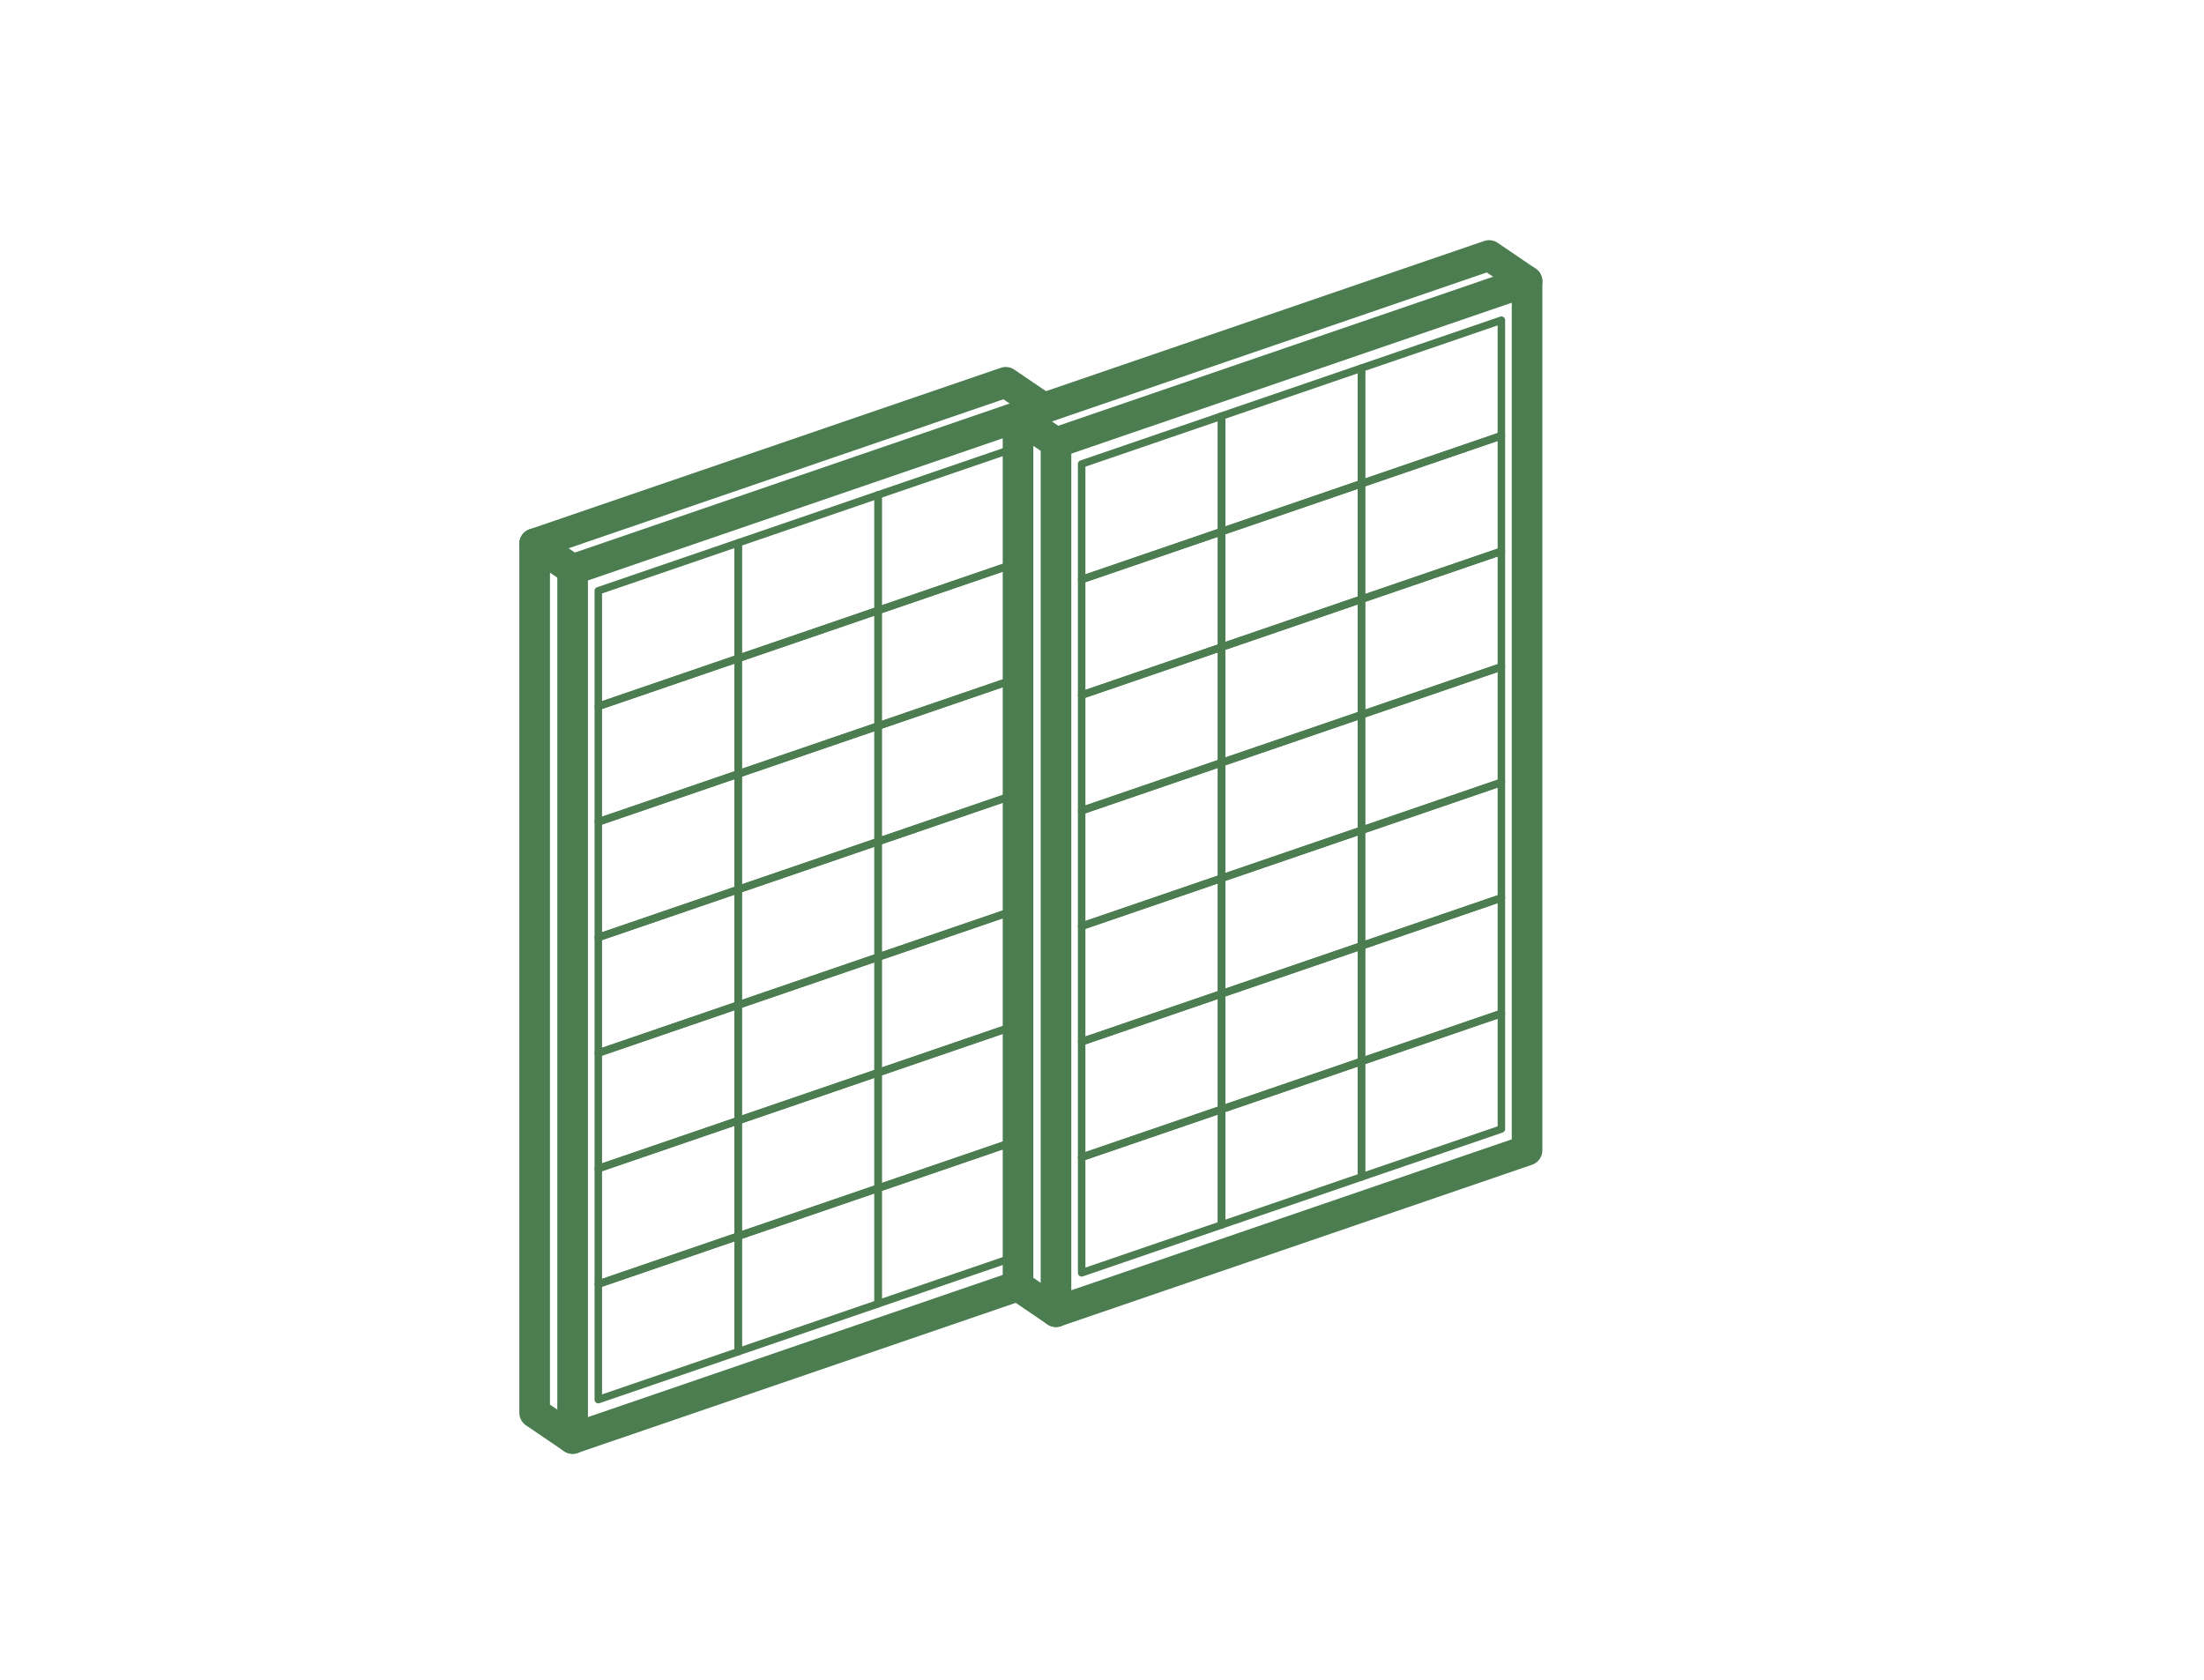 <svg id="_レイヤー_2" xmlns="http://www.w3.org/2000/svg" viewBox="0 0 160 122"><defs><style>.cls-2{fill:#4b7d50}</style></defs><g id="_文字_x2F_画像"><path style="fill:none" d="M0 0h160v122H0z"/><path class="cls-2" d="M78.523 42.352a.27.27 0 0 1-.272-.272v-8.39c0-.116.074-.22.184-.257l10.157-3.48a.272.272 0 0 1 .36.257v8.39c0 .115-.074.219-.183.256l-10.157 3.481a.275.275 0 0 1-.089.015zm.272-8.467v7.814l9.613-3.294V30.59l-9.613 3.295z"/><path class="cls-2" d="M88.68 38.871a.27.27 0 0 1-.272-.272v-8.39c0-.116.074-.22.184-.257l10.156-3.48a.273.273 0 0 1 .36.257v8.39c0 .115-.073.219-.183.256l-10.156 3.481a.275.275 0 0 1-.089.015zm.272-8.467v7.814l9.612-3.294v-7.815l-9.612 3.295z"/><path class="cls-2" d="M98.836 35.39a.27.27 0 0 1-.272-.272v-8.39c0-.116.074-.22.184-.257l10.157-3.48a.272.272 0 0 1 .36.257v8.39c0 .115-.074.219-.183.257l-10.157 3.48a.275.275 0 0 1-.089.015zm.272-8.467v7.814l9.613-3.294v-7.815l-9.613 3.295zM78.523 50.742a.27.27 0 0 1-.272-.272v-8.39c0-.116.074-.22.184-.257l10.157-3.481a.27.27 0 0 1 .36.257v8.39c0 .116-.074.22-.183.258l-10.157 3.48a.275.275 0 0 1-.089.015zm.272-8.468v7.815l9.613-3.294V38.98l-9.613 3.294z"/><path class="cls-2" d="M88.68 47.261a.27.27 0 0 1-.272-.272V38.6c0-.116.074-.22.184-.257l10.156-3.481a.272.272 0 0 1 .36.257v8.39c0 .117-.073.22-.183.258l-10.156 3.48a.275.275 0 0 1-.089.015zm.272-8.468v7.815l9.612-3.294v-7.815l-9.612 3.294z"/><path class="cls-2" d="M98.836 43.78a.27.27 0 0 1-.272-.272v-8.39c0-.116.074-.22.184-.257l10.157-3.481a.272.272 0 0 1 .36.257v8.39c0 .117-.074.22-.183.258l-10.157 3.48a.275.275 0 0 1-.089.015zm.272-8.467v7.814l9.613-3.294v-7.815l-9.613 3.295zM78.523 59.132a.27.27 0 0 1-.272-.272v-8.39c0-.116.074-.22.184-.257l10.157-3.481a.272.272 0 0 1 .36.257v8.39c0 .116-.074.22-.183.257l-10.157 3.481a.275.275 0 0 1-.089.015zm.272-8.467v7.814l9.613-3.294V47.37l-9.613 3.295z"/><path class="cls-2" d="M88.68 55.65a.27.27 0 0 1-.272-.271v-8.39c0-.116.074-.22.184-.257l10.156-3.481a.272.272 0 0 1 .36.257v8.39c0 .116-.073.22-.183.257l-10.156 3.481a.275.275 0 0 1-.089.015zm.272-8.466v7.814l9.612-3.294v-7.815l-9.612 3.295z"/><path class="cls-2" d="M98.836 52.17a.27.27 0 0 1-.272-.272v-8.39c0-.116.074-.22.184-.257l10.157-3.481a.273.273 0 0 1 .36.257v8.39c0 .116-.074.22-.183.257l-10.157 3.481a.275.275 0 0 1-.089.015zm.272-8.467v7.814l9.613-3.294v-7.815l-9.613 3.295zM78.523 67.522a.27.27 0 0 1-.272-.272v-8.39c0-.116.074-.22.184-.257l10.157-3.481a.272.272 0 0 1 .36.257v8.39c0 .116-.074.22-.183.257l-10.157 3.481a.275.275 0 0 1-.089.015zm.272-8.468v7.815l9.613-3.294V55.76l-9.613 3.294z"/><path class="cls-2" d="M88.68 64.041a.27.27 0 0 1-.272-.272v-8.39c0-.116.074-.22.184-.257l10.156-3.481a.272.272 0 0 1 .36.257v8.39c0 .116-.073.22-.183.257l-10.156 3.481a.275.275 0 0 1-.089.015zm.272-8.468v7.815l9.612-3.294v-7.815l-9.612 3.294z"/><path class="cls-2" d="M98.836 60.56a.27.27 0 0 1-.272-.272v-8.39c0-.116.074-.22.184-.257l10.157-3.481a.272.272 0 0 1 .36.257v8.39c0 .116-.074.22-.183.257l-10.157 3.481a.275.275 0 0 1-.089.015zm.272-8.468v7.815l9.613-3.294v-7.815l-9.613 3.294zM78.523 75.912a.27.27 0 0 1-.272-.272v-8.39c0-.116.074-.22.184-.257l10.157-3.481a.272.272 0 0 1 .36.257v8.39c0 .116-.074.22-.183.257l-10.157 3.481a.275.275 0 0 1-.089.015zm.272-8.468v7.815l9.613-3.295V64.15l-9.613 3.294z"/><path class="cls-2" d="M88.68 72.43a.27.27 0 0 1-.272-.271v-8.39c0-.116.074-.22.184-.257l10.156-3.481a.272.272 0 0 1 .36.257v8.39c0 .116-.073.22-.183.257l-10.156 3.481a.275.275 0 0 1-.089.015zm.272-8.467v7.815l9.612-3.295V60.67l-9.612 3.294z"/><path class="cls-2" d="M98.836 68.95a.27.27 0 0 1-.272-.272v-8.39c0-.116.074-.22.184-.257l10.157-3.481a.272.272 0 0 1 .36.257v8.39c0 .116-.074.22-.183.257l-10.157 3.481a.275.275 0 0 1-.089.015zm.272-8.468v7.815l9.613-3.295v-7.814l-9.613 3.294zM78.523 84.301a.27.27 0 0 1-.272-.272v-8.39c0-.116.074-.22.184-.257l10.157-3.48a.272.272 0 0 1 .36.257v8.39c0 .116-.074.22-.183.257l-10.157 3.48a.275.275 0 0 1-.089.015zm.272-8.467v7.814l9.613-3.294V72.54l-9.613 3.294z"/><path class="cls-2" d="M88.68 80.82a.27.27 0 0 1-.272-.271v-8.39c0-.117.074-.22.184-.258l10.156-3.48a.272.272 0 0 1 .36.257v8.39c0 .116-.073.22-.183.257l-10.156 3.481a.275.275 0 0 1-.089.015zm.272-8.467v7.815l9.612-3.294v-7.815l-9.612 3.294z"/><path class="cls-2" d="M98.836 77.34a.27.27 0 0 1-.272-.272v-8.39c0-.116.074-.22.184-.258l10.157-3.48a.272.272 0 0 1 .36.257v8.39c0 .116-.074.22-.183.257l-10.157 3.481a.275.275 0 0 1-.089.015zm.272-8.468v7.815l9.613-3.294v-7.815l-9.613 3.294zM78.523 92.691a.27.27 0 0 1-.272-.272v-8.39c0-.116.074-.22.184-.257l10.157-3.48a.272.272 0 0 1 .36.257v8.39c0 .116-.074.22-.183.257l-10.157 3.48a.275.275 0 0 1-.089.015zm.272-8.467v7.815l9.613-3.295V80.93l-9.613 3.294z"/><path class="cls-2" d="M88.68 89.21a.27.27 0 0 1-.272-.272v-8.39c0-.115.074-.219.184-.256l10.156-3.481a.272.272 0 0 1 .36.257v8.39c0 .116-.073.22-.183.257l-10.156 3.48a.275.275 0 0 1-.089.015zm.272-8.467v7.815l9.612-3.295V77.45l-9.612 3.294z"/><path class="cls-2" d="M98.836 85.73a.27.27 0 0 1-.272-.272v-8.39c0-.116.074-.22.184-.257l10.157-3.481a.272.272 0 0 1 .36.257v8.39c0 .116-.074.22-.183.257l-10.157 3.48a.275.275 0 0 1-.089.015zm.272-8.468v7.815l9.613-3.295v-7.814l-9.613 3.294z"/><path class="cls-2" d="M76.66 96.353a1.11 1.11 0 0 1-1.111-1.111V32.145c0-.475.302-.897.75-1.051l34.197-11.72a1.111 1.111 0 0 1 1.472 1.051v63.097c0 .475-.302.897-.751 1.051L77.02 96.293c-.118.04-.24.06-.36.06zm1.111-63.414v60.747l31.974-10.958V21.981L77.771 32.939z"/><path class="cls-2" d="M76.66 96.353c-.216 0-.433-.062-.625-.192l-2.757-1.874a1.11 1.11 0 0 1-.486-.92V30.272c0-.475.302-.897.751-1.051L107.74 17.5c.332-.114.696-.064.985.132l2.756 1.874a1.111 1.111 0 1 1-1.25 1.838l-2.296-1.562-32.92 11.283v61.714l2.27 1.544a1.111 1.111 0 0 1-.626 2.03zM43.434 51.56a.27.27 0 0 1-.272-.272v-8.39c0-.117.073-.22.183-.258l10.157-3.48a.272.272 0 0 1 .36.257v8.39c0 .116-.073.22-.183.257l-10.157 3.48a.275.275 0 0 1-.088.016zm.272-8.468v7.815l9.612-3.295v-7.815l-9.612 3.295z"/><path class="cls-2" d="M53.59 48.079a.27.27 0 0 1-.272-.272v-8.39c0-.117.074-.22.184-.258l10.156-3.48a.272.272 0 0 1 .36.257v8.39c0 .116-.073.22-.183.257l-10.156 3.481a.275.275 0 0 1-.089.015zm.272-8.468v7.815l9.613-3.295v-7.815l-9.613 3.295z"/><path class="cls-2" d="M63.747 44.598a.27.27 0 0 1-.272-.272v-8.39c0-.117.073-.22.183-.258l10.157-3.48a.272.272 0 0 1 .36.257v8.39c0 .116-.073.22-.183.257l-10.157 3.481a.275.275 0 0 1-.088.015zm.272-8.468v7.815l9.612-3.295v-7.815L64.02 36.13zM43.434 59.95a.27.27 0 0 1-.272-.273v-8.39c0-.116.073-.22.183-.257l10.157-3.48a.273.273 0 0 1 .36.257v8.39c0 .116-.073.219-.183.257l-10.157 3.48a.275.275 0 0 1-.088.015zm.272-8.468v7.814l9.612-3.294v-7.814l-9.612 3.294z"/><path class="cls-2" d="M53.59 56.468a.27.27 0 0 1-.272-.272v-8.39c0-.116.074-.22.184-.257l10.156-3.48c.085-.028.175-.015.247.035s.114.134.114.222v8.39c0 .116-.074.22-.184.257l-10.156 3.48a.275.275 0 0 1-.089.015zm.272-8.467v7.814l9.613-3.294v-7.814L53.862 48z"/><path class="cls-2" d="M63.747 52.987a.27.27 0 0 1-.272-.272v-8.39c0-.116.073-.219.183-.257l10.157-3.48a.272.272 0 0 1 .36.257v8.39c0 .116-.073.22-.183.257l-10.157 3.48a.275.275 0 0 1-.088.015zm.272-8.467v7.814l9.612-3.294v-7.814L64.02 44.52zM43.434 68.34a.27.27 0 0 1-.272-.273v-8.39c0-.116.073-.22.183-.257l10.157-3.481a.272.272 0 0 1 .36.257v8.39c0 .117-.073.22-.183.258l-10.157 3.48a.275.275 0 0 1-.088.015zm.272-8.468v7.815l9.612-3.295v-7.815l-9.612 3.295z"/><path class="cls-2" d="M53.59 64.858a.27.27 0 0 1-.272-.272v-8.39c0-.116.074-.22.184-.257l10.156-3.481a.272.272 0 0 1 .36.257v8.39c0 .117-.073.22-.183.258l-10.156 3.48a.275.275 0 0 1-.089.015zm.272-8.467v7.815l9.613-3.295v-7.815l-9.613 3.295z"/><path class="cls-2" d="M63.747 61.377a.27.27 0 0 1-.272-.272v-8.39c0-.116.073-.22.183-.257l10.157-3.48a.272.272 0 0 1 .36.256v8.39c0 .117-.073.22-.183.258l-10.157 3.48a.275.275 0 0 1-.088.015zm.272-8.467v7.815l9.612-3.295v-7.815L64.02 52.91zM43.434 76.729a.27.27 0 0 1-.272-.272v-8.39c0-.116.073-.22.183-.257l10.157-3.48a.272.272 0 0 1 .36.257v8.39c0 .115-.073.219-.183.256l-10.157 3.481a.275.275 0 0 1-.088.015zm.272-8.467v7.814l9.612-3.294v-7.815l-9.612 3.295z"/><path class="cls-2" d="M53.59 73.248a.27.27 0 0 1-.272-.272v-8.39c0-.116.074-.22.184-.257l10.156-3.48a.272.272 0 0 1 .36.257v8.39c0 .115-.073.219-.183.256l-10.156 3.481a.275.275 0 0 1-.089.015zm.272-8.467v7.814l9.613-3.294v-7.815l-9.613 3.295z"/><path class="cls-2" d="M63.747 69.767a.27.27 0 0 1-.272-.272v-8.39c0-.116.073-.22.183-.257l10.157-3.48a.272.272 0 0 1 .36.257v8.39c0 .115-.073.219-.183.256l-10.157 3.481a.275.275 0 0 1-.088.015zm.272-8.467v7.814l9.612-3.294v-7.815L64.02 61.3zM43.434 85.119a.27.27 0 0 1-.272-.272v-8.39c0-.116.073-.22.183-.257l10.157-3.481a.272.272 0 0 1 .36.257v8.39c0 .116-.073.22-.183.258l-10.157 3.48a.275.275 0 0 1-.088.015zm.272-8.468v7.815l9.612-3.294v-7.815l-9.612 3.294z"/><path class="cls-2" d="M53.59 81.638a.27.27 0 0 1-.272-.272v-8.39c0-.116.074-.22.184-.257l10.156-3.481a.272.272 0 0 1 .36.257v8.39c0 .116-.073.22-.183.258l-10.156 3.48a.275.275 0 0 1-.089.015zm.272-8.468v7.815l9.613-3.294v-7.815l-9.613 3.294z"/><path class="cls-2" d="M63.747 78.157a.27.27 0 0 1-.272-.272v-8.39c0-.116.073-.22.183-.257l10.157-3.481a.272.272 0 0 1 .36.257v8.39c0 .117-.073.22-.183.258l-10.157 3.48a.275.275 0 0 1-.088.015zm.272-8.468v7.815l9.612-3.294v-7.815l-9.612 3.294zM43.434 93.509a.27.27 0 0 1-.272-.272v-8.39c0-.117.073-.22.183-.258l10.157-3.48a.272.272 0 0 1 .36.257v8.39c0 .116-.073.22-.183.257l-10.157 3.481a.275.275 0 0 1-.088.015zm.272-8.468v7.815l9.612-3.294v-7.815l-9.612 3.294z"/><path class="cls-2" d="M53.59 90.028a.27.27 0 0 1-.272-.272v-8.39c0-.116.074-.22.184-.257l10.156-3.481a.272.272 0 0 1 .36.257v8.39c0 .116-.073.22-.183.257l-10.156 3.481a.275.275 0 0 1-.089.015zm.272-8.467v7.814l9.613-3.294v-7.815l-9.613 3.295z"/><path class="cls-2" d="M63.747 86.547a.27.27 0 0 1-.272-.272v-8.39c0-.116.073-.22.183-.257l10.157-3.481a.272.272 0 0 1 .36.257v8.39c0 .116-.073.22-.183.257l-10.157 3.481a.275.275 0 0 1-.088.015zm.272-8.467v7.814L73.63 82.6v-7.815L64.02 78.08zM43.434 101.898a.27.27 0 0 1-.272-.272v-8.39c0-.115.073-.219.183-.257l10.157-3.48c.084-.028.175-.015.247.036s.113.133.113.22v8.39c0 .117-.073.22-.183.258l-10.157 3.48a.275.275 0 0 1-.088.015zm.272-8.467v7.815l9.612-3.295v-7.814l-9.612 3.294z"/><path class="cls-2" d="M53.59 98.417a.27.27 0 0 1-.272-.271v-8.39c0-.116.074-.22.184-.257l10.156-3.481c.085-.027.175-.015.247.036s.114.133.114.22v8.391c0 .116-.074.22-.184.257l-10.156 3.48a.275.275 0 0 1-.089.015zm.272-8.467v7.815l9.613-3.294v-7.815l-9.613 3.294z"/><path class="cls-2" d="M63.747 94.937a.27.27 0 0 1-.272-.272v-8.39c0-.116.073-.22.183-.257l10.157-3.481a.272.272 0 0 1 .36.257v8.39c0 .116-.073.22-.183.257l-10.157 3.481a.275.275 0 0 1-.088.015zm.272-8.468v7.815l9.612-3.294v-7.815l-9.612 3.294z"/><path class="cls-2" d="M41.57 105.56a1.11 1.11 0 0 1-1.112-1.11V41.352c0-.476.302-.898.751-1.052l34.197-11.72a1.111 1.111 0 1 1 .721 2.103L42.681 42.146v60.748l30.862-10.578a1.111 1.111 0 1 1 .72 2.103L41.93 105.5c-.117.041-.24.06-.36.06z"/><path class="cls-2" d="M41.569 105.56c-.215 0-.433-.061-.624-.192l-2.757-1.874a1.111 1.111 0 0 1-.486-.92V39.479c0-.475.302-.897.751-1.051l34.197-11.72a1.11 1.11 0 0 1 .985.132l2.757 1.874a1.111 1.111 0 0 1-1.25 1.838l-2.297-1.561-32.92 11.282v61.714l2.27 1.544a1.111 1.111 0 0 1-.626 2.03z"/><path class="cls-2" d="M41.569 42.464c-.215 0-.433-.062-.624-.193l-2.757-1.874a1.111 1.111 0 1 1 1.25-1.838l2.757 1.875a1.111 1.111 0 0 1-.626 2.03zM76.66 33.256c-.216 0-.433-.062-.625-.192l-2.757-1.874a1.111 1.111 0 0 1 1.25-1.838l2.757 1.874a1.111 1.111 0 0 1-.626 2.03z"/></g></svg>